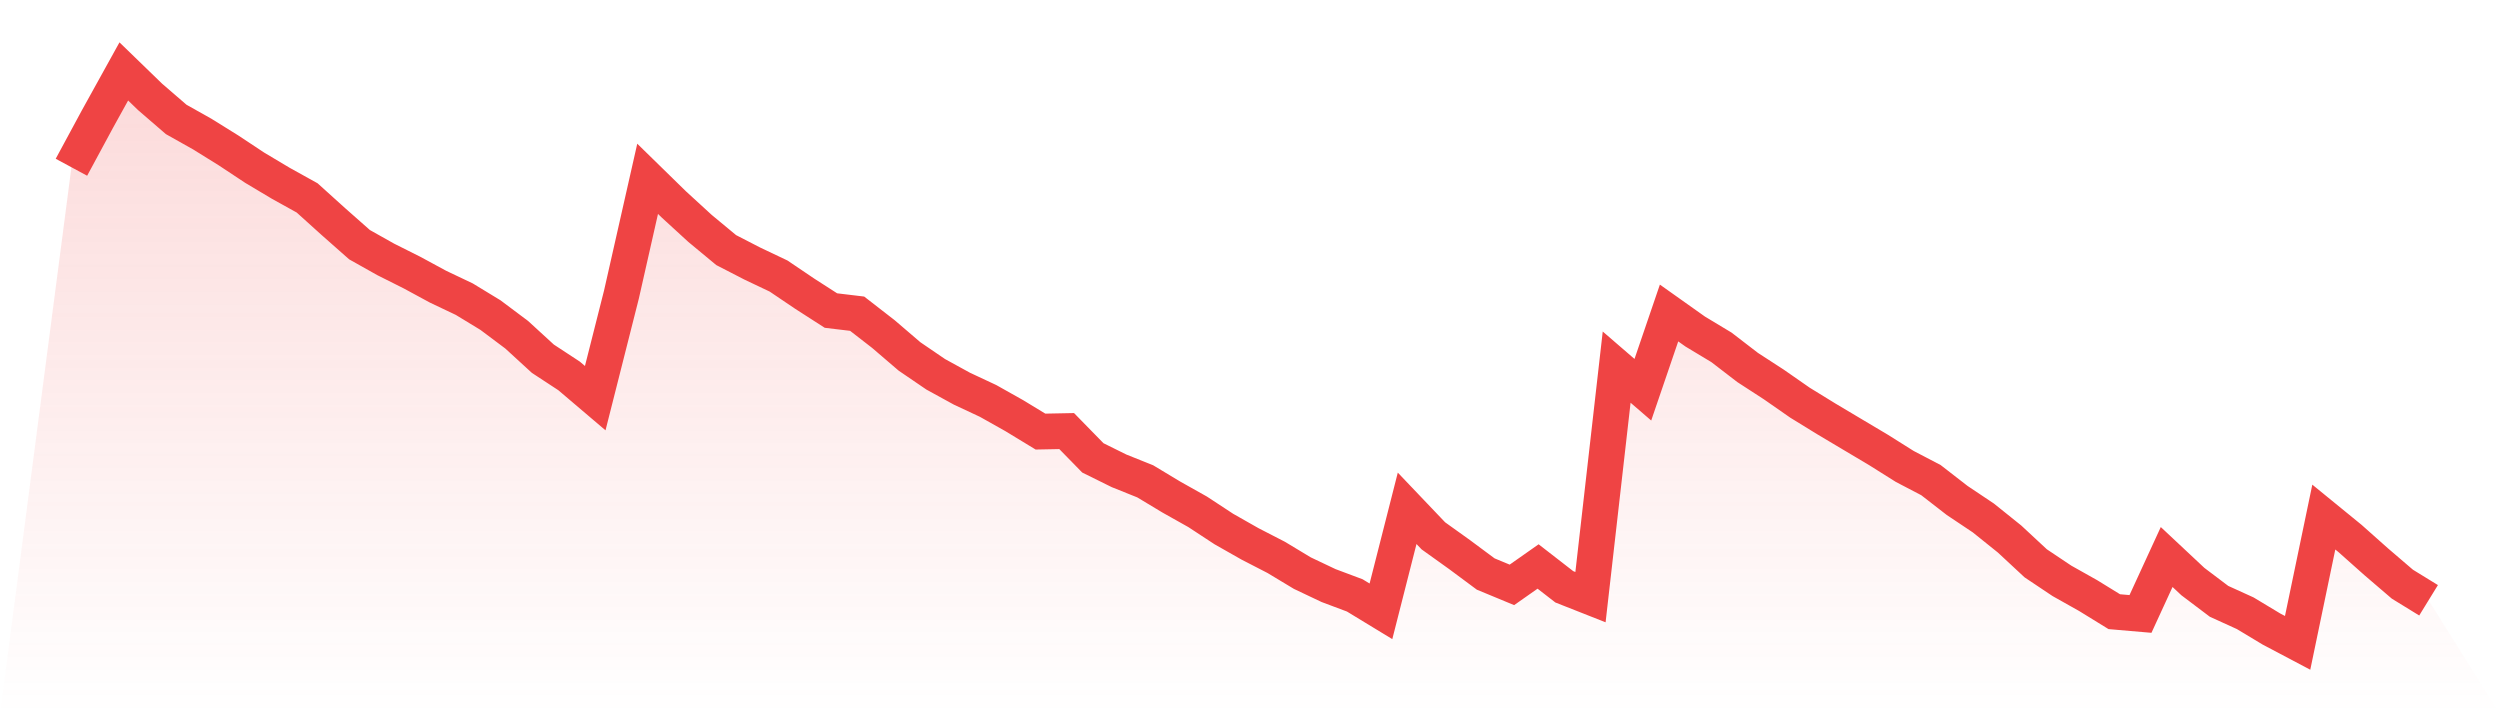 <svg viewBox="0 0 140 40" xmlns="http://www.w3.org/2000/svg">
<defs>
<linearGradient id="gradient" x1="0" x2="0" y1="0" y2="1">
<stop offset="0%" stop-color="#ef4444" stop-opacity="0.2"/>
<stop offset="100%" stop-color="#ef4444" stop-opacity="0"/>
</linearGradient>
</defs>
<path d="M4,9.366 L4,9.366 L5.467,6.649 L6.933,4 L8.4,5.422 L9.867,6.688 L11.333,7.512 L12.8,8.424 L14.267,9.395 L15.733,10.269 L17.2,11.083 L18.667,12.407 L20.133,13.702 L21.6,14.526 L23.067,15.262 L24.533,16.056 L26,16.753 L27.467,17.646 L28.933,18.744 L30.4,20.088 L31.867,21.05 L33.333,22.296 L34.8,16.498 L36.267,10.013 L37.733,11.446 L39.2,12.79 L40.667,14.006 L42.133,14.761 L43.6,15.458 L45.067,16.449 L46.533,17.391 L48,17.567 L49.467,18.705 L50.933,19.961 L52.4,20.961 L53.867,21.766 L55.333,22.452 L56.8,23.277 L58.267,24.169 L59.733,24.14 L61.2,25.641 L62.667,26.367 L64.133,26.955 L65.6,27.838 L67.067,28.662 L68.533,29.624 L70,30.457 L71.467,31.213 L72.933,32.096 L74.4,32.792 L75.867,33.342 L77.333,34.234 L78.8,28.466 L80.267,30.006 L81.733,31.056 L83.2,32.145 L84.667,32.753 L86.133,31.723 L87.6,32.861 L89.067,33.44 L90.533,20.559 L92,21.825 L93.467,17.528 L94.933,18.568 L96.4,19.451 L97.867,20.579 L99.333,21.53 L100.8,22.551 L102.267,23.453 L103.733,24.326 L105.2,25.199 L106.667,26.121 L108.133,26.887 L109.6,28.025 L111.067,29.006 L112.533,30.183 L114,31.546 L115.467,32.527 L116.933,33.351 L118.4,34.254 L119.867,34.381 L121.333,31.193 L122.8,32.567 L124.267,33.675 L125.733,34.342 L127.2,35.225 L128.667,36 L130.133,28.956 L131.6,30.153 L133.067,31.458 L134.533,32.714 L136,33.616 L140,40 L0,40 z" fill="url(#gradient)"/>
<path d="M4,9.366 L4,9.366 L5.467,6.649 L6.933,4 L8.4,5.422 L9.867,6.688 L11.333,7.512 L12.8,8.424 L14.267,9.395 L15.733,10.269 L17.2,11.083 L18.667,12.407 L20.133,13.702 L21.6,14.526 L23.067,15.262 L24.533,16.056 L26,16.753 L27.467,17.646 L28.933,18.744 L30.4,20.088 L31.867,21.05 L33.333,22.296 L34.8,16.498 L36.267,10.013 L37.733,11.446 L39.2,12.79 L40.667,14.006 L42.133,14.761 L43.6,15.458 L45.067,16.449 L46.533,17.391 L48,17.567 L49.467,18.705 L50.933,19.961 L52.4,20.961 L53.867,21.766 L55.333,22.452 L56.8,23.277 L58.267,24.169 L59.733,24.14 L61.2,25.641 L62.667,26.367 L64.133,26.955 L65.6,27.838 L67.067,28.662 L68.533,29.624 L70,30.457 L71.467,31.213 L72.933,32.096 L74.4,32.792 L75.867,33.342 L77.333,34.234 L78.8,28.466 L80.267,30.006 L81.733,31.056 L83.2,32.145 L84.667,32.753 L86.133,31.723 L87.6,32.861 L89.067,33.44 L90.533,20.559 L92,21.825 L93.467,17.528 L94.933,18.568 L96.4,19.451 L97.867,20.579 L99.333,21.53 L100.8,22.551 L102.267,23.453 L103.733,24.326 L105.2,25.199 L106.667,26.121 L108.133,26.887 L109.6,28.025 L111.067,29.006 L112.533,30.183 L114,31.546 L115.467,32.527 L116.933,33.351 L118.4,34.254 L119.867,34.381 L121.333,31.193 L122.8,32.567 L124.267,33.675 L125.733,34.342 L127.2,35.225 L128.667,36 L130.133,28.956 L131.6,30.153 L133.067,31.458 L134.533,32.714 L136,33.616" fill="none" stroke="#ef4444" stroke-width="2"/>
</svg>